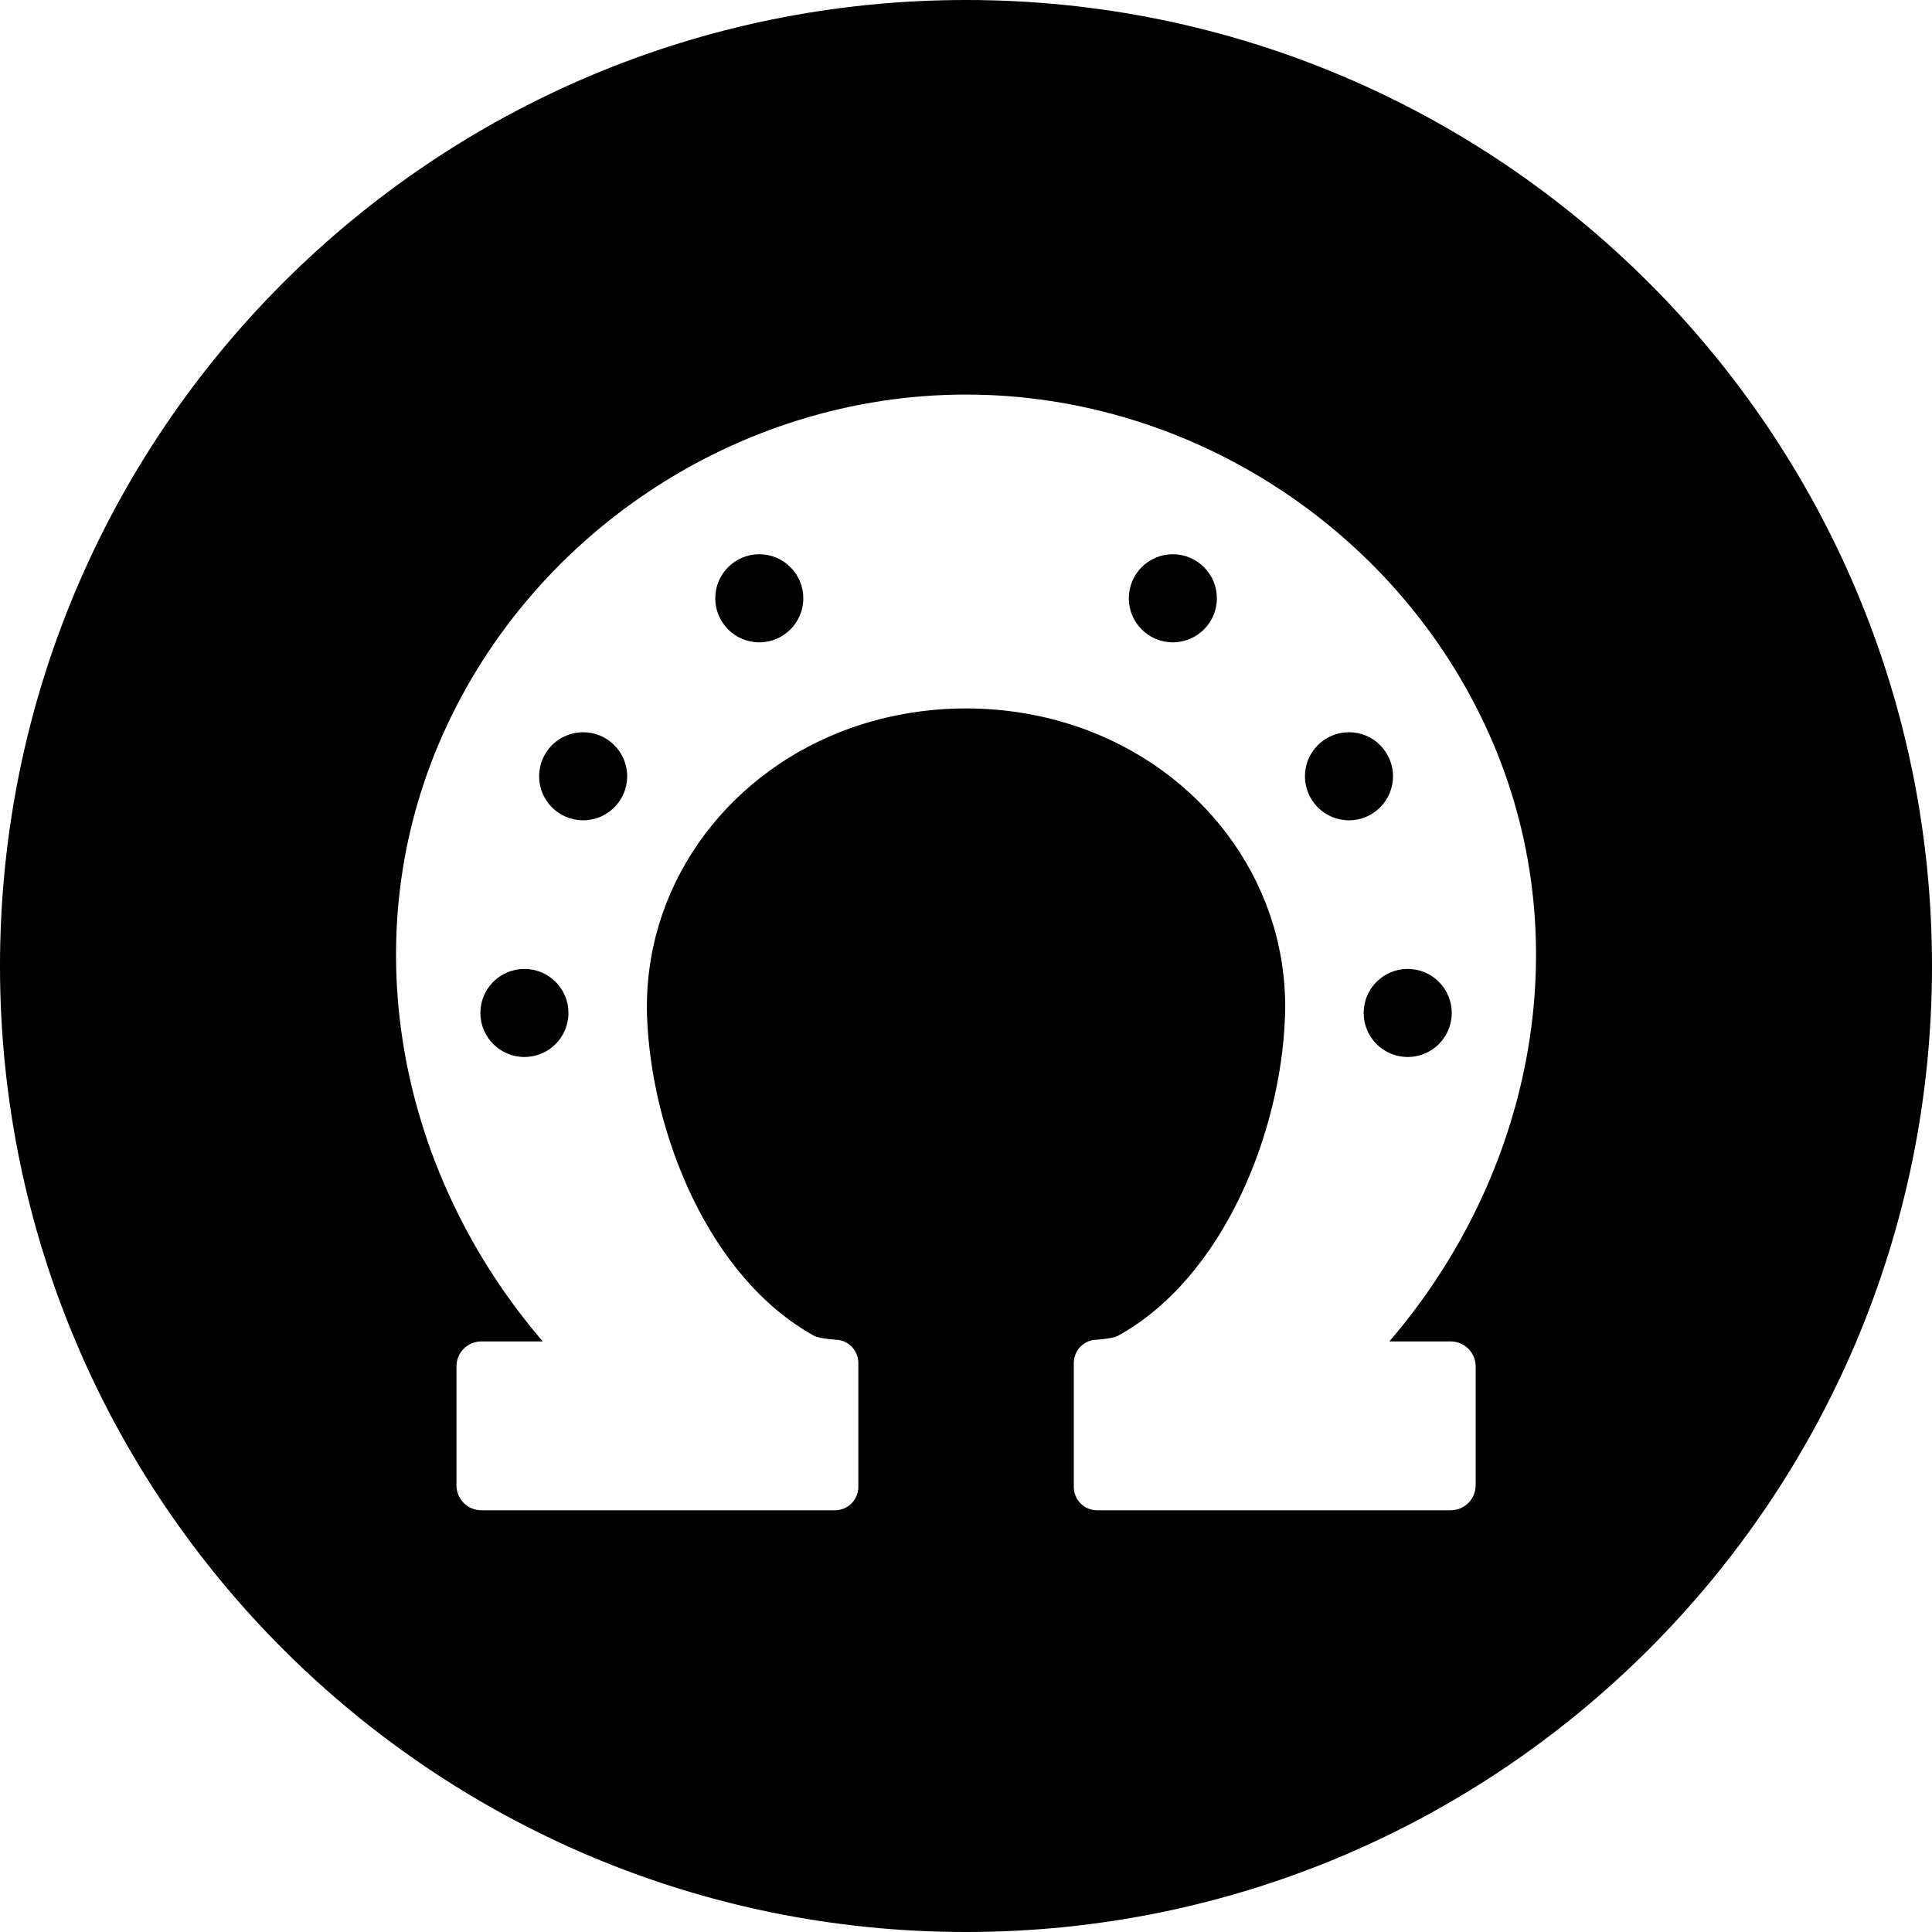 <?xml version="1.0" encoding="utf-8"?>

<!DOCTYPE svg PUBLIC "-//W3C//DTD SVG 1.1//EN" "http://www.w3.org/Graphics/SVG/1.1/DTD/svg11.dtd">

<svg height="800px" width="800px" version="1.1" id="_x32_" xmlns="http://www.w3.org/2000/svg" xmlns:xlink="http://www.w3.org/1999/xlink" 
	 viewBox="0 0 512 512"  xml:space="preserve">
<style type="text/css">
	.st0{fill:#000000;}
</style>
<g>
	<path class="st0" d="M138.983,256.774c-6.451,0-11.677,5.226-11.677,11.661c0,6.46,5.226,11.678,11.677,11.678
		c6.436,0,11.662-5.218,11.662-11.678C150.645,262,145.419,256.774,138.983,256.774z"/>
	<path class="st0" d="M293.339,195.524c-0.424-0.161-1.04-0.403-1.774-0.685C292.415,195.17,292.967,195.379,293.339,195.524z"/>
	<path class="st0" d="M293.339,195.524C293.956,195.766,294.093,195.823,293.339,195.524L293.339,195.524z"/>
	<path class="st0" d="M154.532,194.048c-6.436,0-11.661,5.226-11.661,11.678c0,6.444,5.226,11.661,11.661,11.661
		c6.451,0,11.677-5.217,11.677-11.661C166.209,199.274,160.984,194.048,154.532,194.048z"/>
	<path class="st0" d="M201.21,146.879c-6.436,0-11.661,5.226-11.661,11.67c0,6.451,5.226,11.678,11.661,11.678
		c6.452,0,11.678-5.226,11.678-11.678C212.887,152.104,207.662,146.879,201.21,146.879z"/>
	<path class="st0" d="M310.806,146.879c-6.436,0-11.661,5.226-11.661,11.67c0,6.451,5.226,11.678,11.661,11.678
		c6.436,0,11.678-5.226,11.678-11.678C322.484,152.104,317.242,146.879,310.806,146.879z"/>
	<path class="st0" d="M256,0C114.613,0,0,114.613,0,256s114.613,256,256,256s256-114.613,256-256S397.387,0,256,0z M384.452,355.492
		c3.645,0,6.612,2.96,6.612,6.613v31.524c0,3.654-2.967,6.613-6.612,6.613h-93.693c-3.436,0-6.194-2.775-6.194-6.21v-32.806
		c0-3.032,2.177-5.613,5.161-6.121c0,0,5.016-0.282,6.483-1.073c28.113-15.484,43.21-53.984,44.323-84.452
		c1.258-33.951-20.161-63.532-51.516-75.726c-0.032-0.016-0.048-0.016-0.08-0.032c-0.049-0.024-0.065-0.032-0.113-0.048
		c-10.436-4.032-21.613-6.032-32.807-6.032c-11.193,0-22.371,2-32.822,6.032c-0.048,0.016-0.064,0.025-0.096,0.048
		c-0.081,0.016-0.113,0.032-0.178,0.064c-31.306,12.21-52.678,41.758-51.436,75.694c1.129,30.468,16.226,68.968,44.323,84.452
		c1.468,0.79,6.484,1.073,6.484,1.073c3,0.508,5.178,3.088,5.178,6.121v32.806c0,3.435-2.774,6.21-6.194,6.21H127.58
		c-3.662,0-6.613-2.96-6.613-6.613v-31.524c0-3.653,2.951-6.613,6.613-6.613h16.258c-37.564-43.75-50.307-104.653-27.597-158.29
		c23.516-55.572,79.387-92.654,139.774-92.637c60.372-0.016,116.258,37.065,139.774,92.637
		c22.694,53.637,9.952,114.54-27.597,158.29H384.452z"/>
	<path class="st0" d="M373.065,256.774c-6.452,0-11.678,5.226-11.678,11.661c0,6.46,5.226,11.678,11.678,11.678
		c6.435,0,11.661-5.218,11.661-11.678C384.726,262,379.5,256.774,373.065,256.774z"/>
	<path class="st0" d="M369.161,205.726c0-6.452-5.226-11.678-11.661-11.678c-6.452,0-11.678,5.226-11.678,11.678
		c0,6.444,5.226,11.661,11.678,11.661C363.936,217.387,369.161,212.17,369.161,205.726z"/>
</g>
</svg>